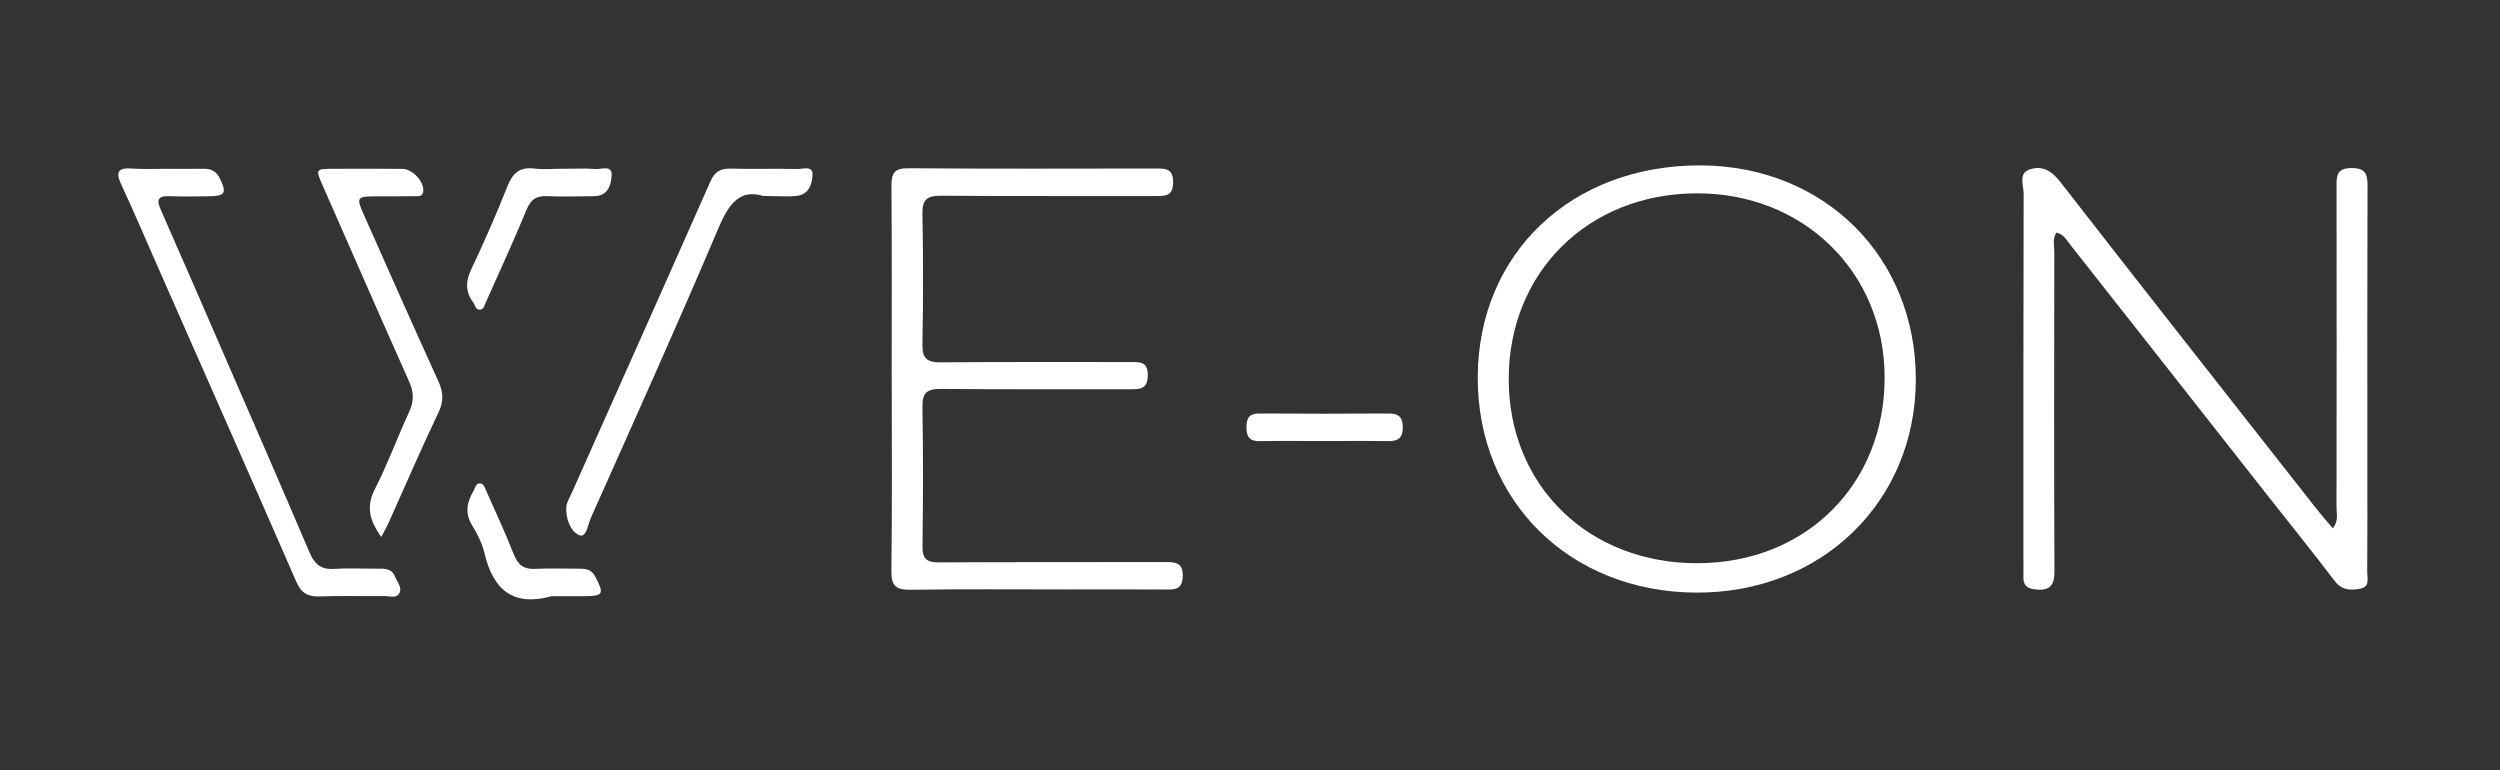 <?xml version="1.0" encoding="UTF-8"?> <svg xmlns="http://www.w3.org/2000/svg" id="_Слой_1" data-name=" Слой 1" viewBox="0 0 974 300"><rect x="0" y="0" width="974" height="300" fill="#333333" stroke="none"/><defs><style> .cls-1 { fill: #fff; } </style></defs><path class="cls-1" d="M908.86,205.87c2.33-3,1.44-5.72,1.44-8.22,.07-41.65,.07-83.31,.02-124.96,0-4.03-.11-7.12,5.67-7.21,5.78-.09,6.42,2.47,6.4,7.16-.13,35.92-.07,71.85-.07,107.77,0,14.1,.05,28.21-.05,42.31-.02,2.42,1.17,5.83-2.57,6.59-3.7,.76-7.25,.78-10.08-2.94-8.41-11.05-17.14-21.86-25.73-32.77-25.77-32.76-51.51-65.55-77.33-98.27-1.42-1.8-2.56-4.15-5.39-4.7-1.6,2.45-.81,5.14-.81,7.64-.06,41.43-.12,82.86,.05,124.3,.02,5.48-1.73,7.64-7.26,7.09-3.22-.32-4.93-1.44-4.83-4.82,.08-2.86,0-5.73,0-8.59,0-46.94-.04-93.88,.09-140.83,0-3.19-2.12-7.8,2.26-9.36,4.69-1.67,8.46,.25,11.85,4.6,33.02,42.47,66.31,84.73,99.55,127.04,2.12,2.7,4.4,5.29,6.8,8.15v.02Z"></path><path class="cls-1" d="M662.67,64.44c-50.41-.24-86.79,34.28-86.94,82.5-.15,48.23,35.79,83.69,85.06,83.94,48.74,.24,85.43-35.22,85.61-82.75,.18-47.84-35.46-83.46-83.73-83.69Zm-1.15,154.99c-42.55,.14-73.65-30.06-73.72-71.6-.07-41.64,30.8-72.3,73.01-72.51,41.69-.21,73.27,30.54,73.44,71.49,.17,41.8-30.56,72.47-72.73,72.61h0Z"></path><path class="cls-1" d="M347.4,147.75c0-25.11,.11-50.22-.09-75.33-.04-5.01,1.19-6.91,6.63-6.87,32.07,.24,64.14,.14,96.22,.1,3.79,0,6.89-.13,6.89,5.29s-2.93,5.44-6.81,5.44c-27.87-.06-55.74,.09-83.61-.13-5.38-.04-7.36,1.43-7.25,7.04,.32,16.96,.32,33.92,0,50.88-.11,5.65,1.93,7.05,7.27,7,24.55-.23,49.1-.08,73.65-.12,3.72,0,6.96-.28,6.88,5.25-.08,5.34-3.08,5.36-6.92,5.35-24.55-.06-49.1,.11-73.65-.13-5.4-.05-7.33,1.44-7.23,7.04,.31,18.06,.27,36.12,.02,54.18-.07,4.98,1.61,6.41,6.5,6.37,29.42-.18,58.84-.05,88.25-.14,4.03,0,6.8,.37,6.65,5.56-.12,4.25-2.02,5.18-5.74,5.15-12.61-.11-25.22-.04-37.82-.04-20.79,0-41.59-.18-62.37,.12-5.7,.08-7.67-1.35-7.59-7.33,.33-24.89,.14-49.78,.14-74.67h-.02Z"></path><path class="cls-1" d="M64.81,65.77c4.87,0,9.74,.07,14.6-.02,2.99-.05,4.96,1.11,6.29,3.85,2.71,5.59,2.05,6.78-4.34,6.86-5.09,.06-10.18,.19-15.26-.03-4.75-.21-5.14,1.52-3.4,5.45,8.38,18.94,16.6,37.95,24.85,56.94,11.06,25.47,22.17,50.91,33.06,76.45,1.89,4.44,4.34,6.68,9.41,6.37,5.95-.36,11.94-.04,17.92-.09,2.6-.02,4.91,.36,5.98,3.1,.79,2.01,2.69,4.02,1.81,6.14-1.08,2.58-3.9,1.4-5.95,1.43-8.41,.12-16.82-.18-25.22,.14-4.6,.17-7.17-1.25-9.07-5.62-18.07-41.4-36.35-82.71-54.57-124.04-4.53-10.28-8.92-20.64-13.68-30.82-2.38-5.08-1.12-6.63,4.31-6.21,4.4,.34,8.84,.07,13.27,.08v.02Z"></path><path class="cls-1" d="M297.38,76.37c-8.98-2.83-13.39,2.87-17.41,12.35-16.09,37.93-33.02,75.51-49.82,113.14-1.12,2.5-1.66,7.97-4.65,6.58-3.2-1.49-5.16-6.41-4.87-10.8,.12-1.88,1.28-3.73,2.09-5.53,18.03-40.45,36.14-80.87,54.03-121.39,1.74-3.93,4.01-5.14,8.05-5.03,8.62,.23,17.26-.04,25.88,.15,2.09,.05,5.91-1.41,5.87,2.07-.05,3.49-1.27,7.78-5.92,8.36-3.7,.47-7.51,.09-13.25,.09h0Z"></path><path class="cls-1" d="M148.53,209.18c-4.61-6.46-5.95-11.83-2.5-18.57,5-9.78,8.77-20.18,13.4-30.17,1.92-4.16,1.79-7.71-.07-11.87-11.32-25.32-22.39-50.75-33.58-76.14-2.93-6.64-2.98-6.65,4.54-6.67,8.84-.03,17.68-.06,26.52,.04,3.93,.04,8.38,4.99,8.08,8.6-.2,2.38-1.99,2.01-3.41,2.03-4.64,.09-9.28,.04-13.92,.05-8.87,.02-8.98,.07-5.53,7.86,9.45,21.34,18.92,42.67,28.61,63.9,1.97,4.31,2.36,7.85,.21,12.36-6.83,14.3-13.09,28.87-19.59,43.33-.69,1.54-1.57,3-2.75,5.25h0Z"></path><path class="cls-1" d="M219.4,65.76c4.2,0,8.41-.23,12.58,.09,2.26,.17,6.4-1.64,6.31,2.21-.09,3.62-1.21,8.24-6.63,8.36-6.18,.13-12.38,.24-18.55,0-4.08-.15-6.28,1.19-7.92,5.17-5.02,12.2-10.56,24.19-15.93,36.24-.51,1.14-.75,2.78-2.36,2.82-1.62,.03-1.76-1.71-2.5-2.72-3.01-4.13-3.13-8.11-.85-12.9,5.11-10.72,9.84-21.63,14.24-32.66,2.01-5.04,4.79-7.37,10.34-6.71,3.7,.44,7.5,.08,11.26,.08v.02Z"></path><path class="cls-1" d="M214.87,232.29c-15.04,4.18-22.79-2.61-26.11-16.77-.89-3.79-2.78-7.48-4.83-10.84-2.97-4.87-1.97-9.21,.67-13.63,.64-1.07,.74-2.84,2.44-2.7,1.53,.12,1.86,1.7,2.38,2.86,3.65,8.27,7.49,16.46,10.79,24.86,1.64,4.16,4,5.8,8.44,5.56,5.74-.3,11.5-.05,17.25-.07,2.54,0,4.58,.38,5.99,3.05,3.6,6.81,3.23,7.64-4.41,7.67-4.2,0-8.41,0-12.61,0h0Z"></path><path class="cls-1" d="M516.14,171.83c-8.41,0-16.82-.12-25.22,.05-4.14,.09-5.36-1.75-5.3-5.6,.05-3.57,1.22-5.21,5.02-5.18,16.82,.11,33.63,.11,50.45,0,4.02-.02,5.47,1.64,5.44,5.56-.04,4.14-2.05,5.27-5.82,5.21-8.18-.14-16.37-.04-24.56-.05h-.01Z"></path></svg> 